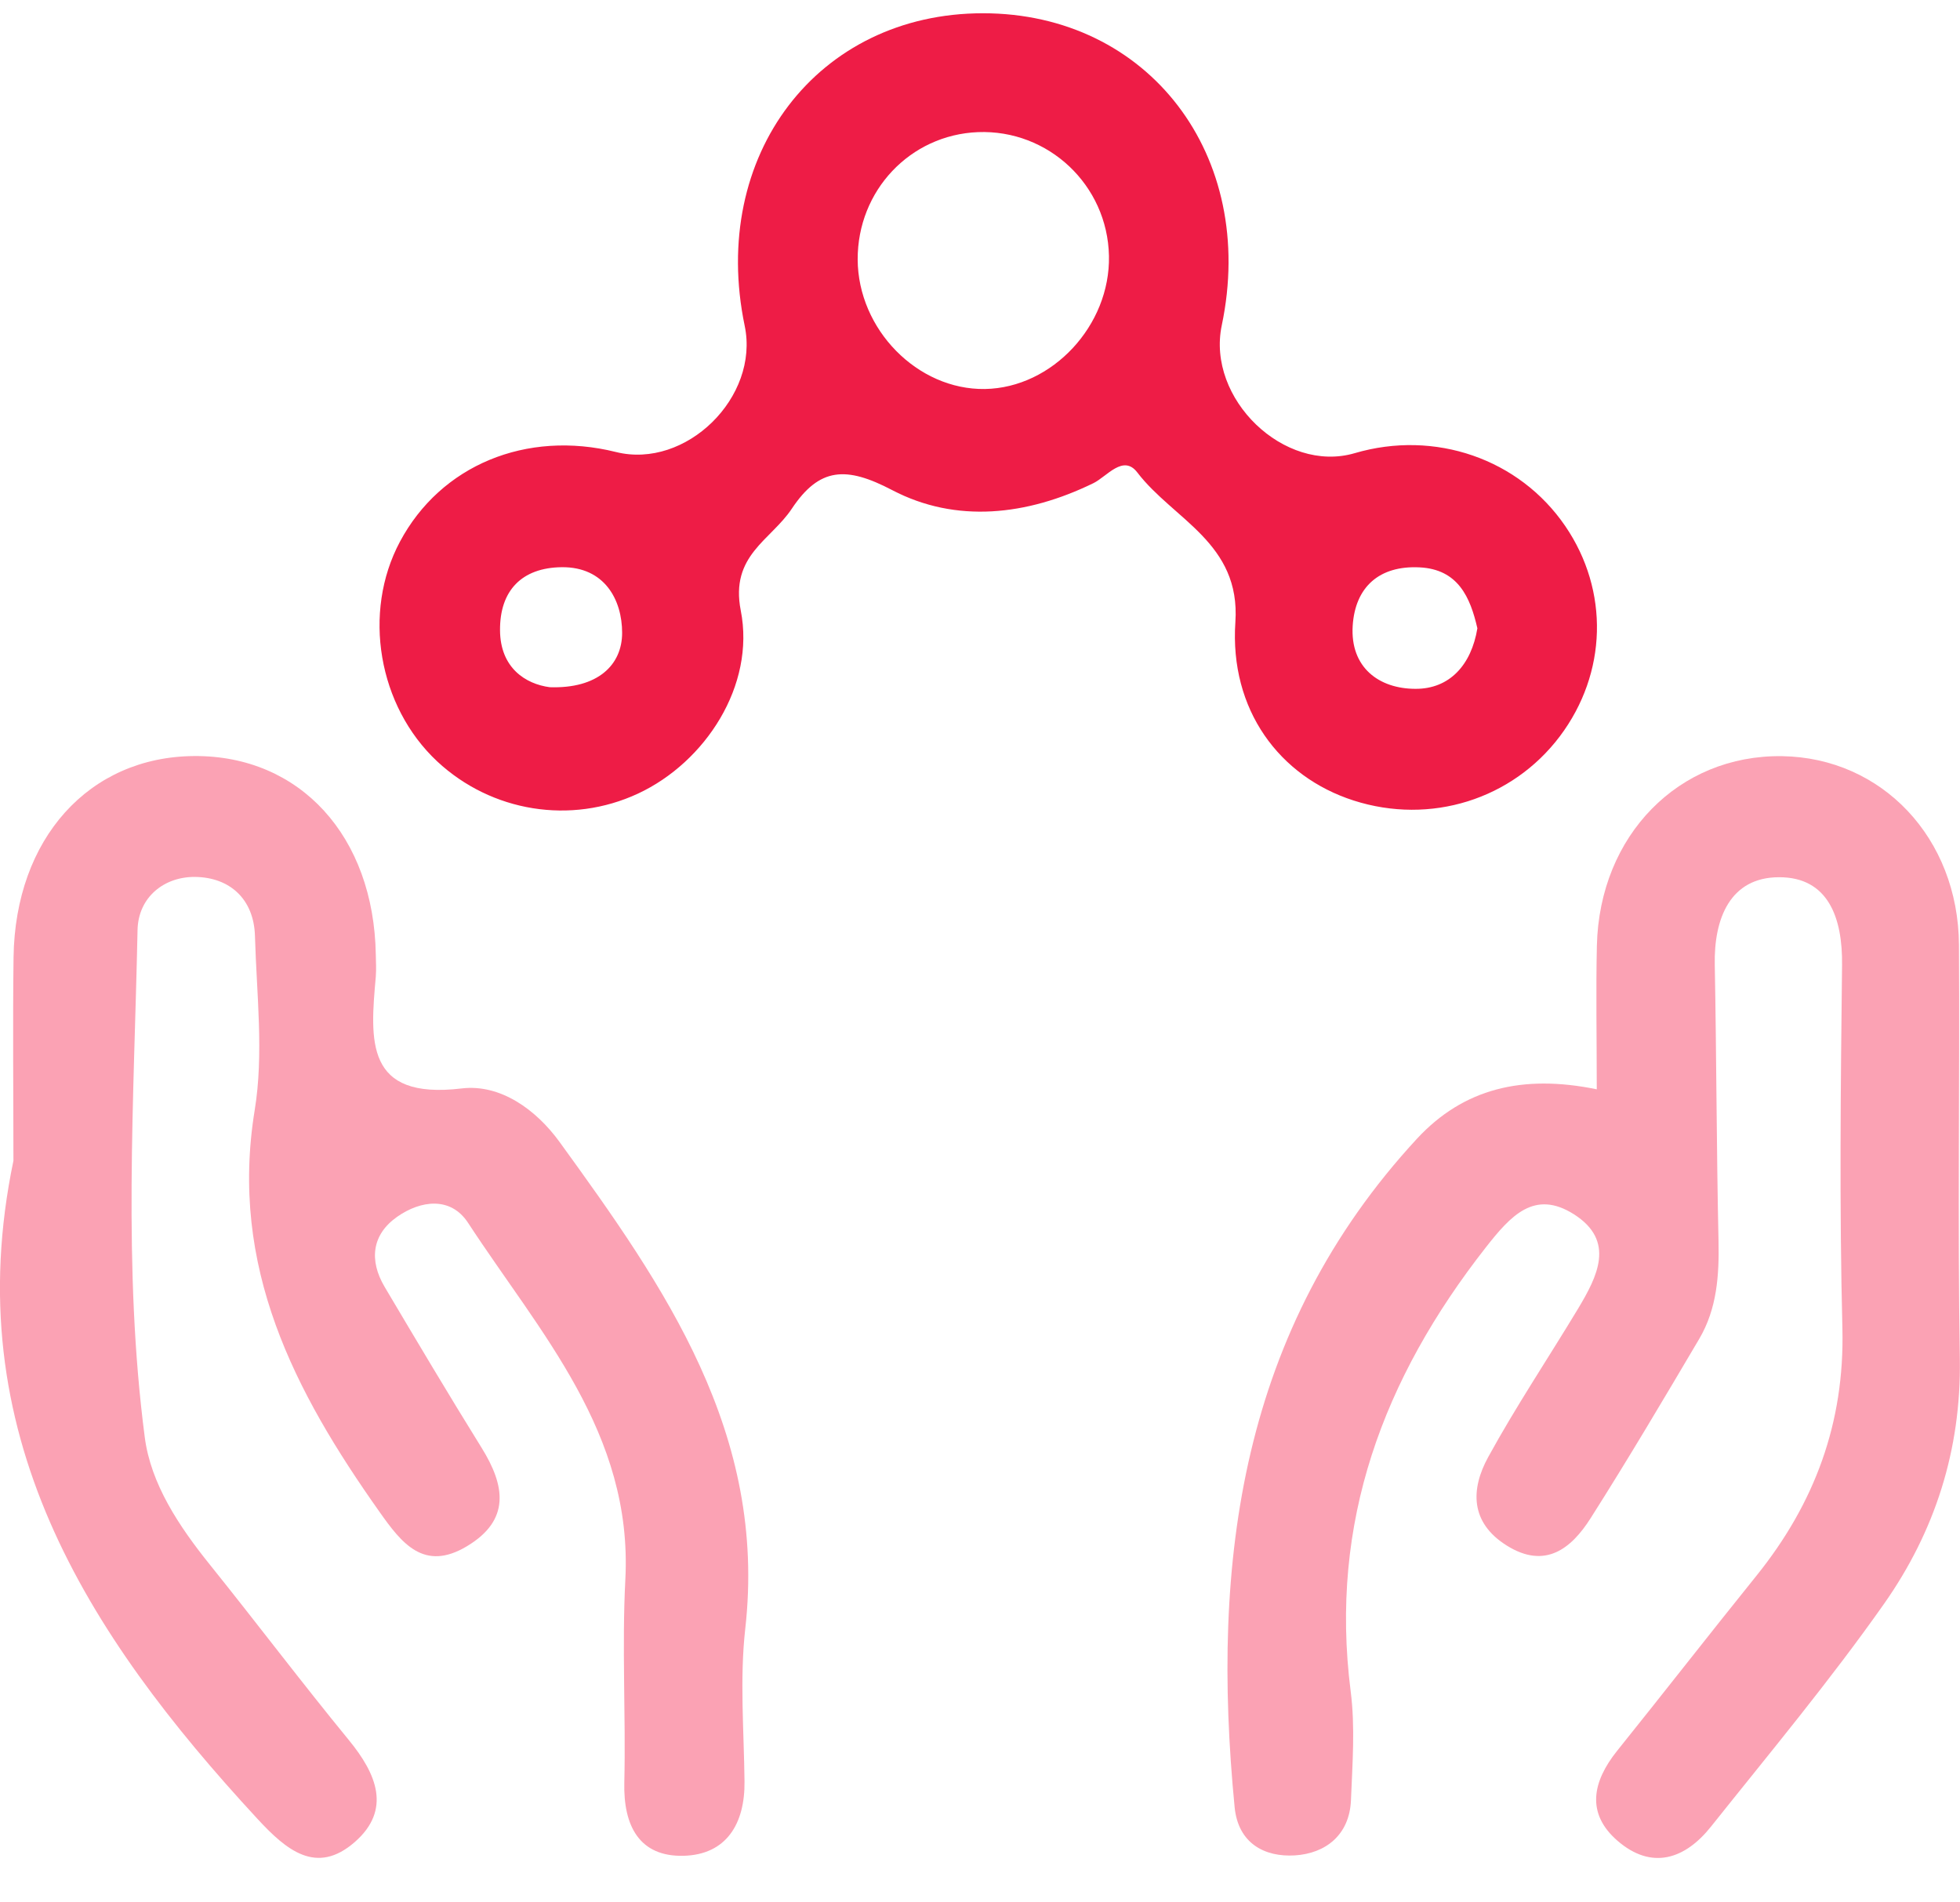 <svg width="34" height="33" viewBox="0 0 34 33" fill="none" xmlns="http://www.w3.org/2000/svg">
<g clip-path="url(#clip0_378_3369)">
<path d="M17.051 0.23C19.923 0.23 21.813 2.698 21.194 5.643C20.926 6.917 22.279 8.219 23.5 7.861C24.891 7.452 26.355 7.959 27.152 9.125C27.919 10.248 27.881 11.679 27.059 12.772C26.232 13.869 24.813 14.313 23.483 13.887C22.192 13.473 21.327 12.31 21.43 10.791C21.523 9.418 20.355 9.014 19.73 8.197C19.485 7.874 19.201 8.267 18.968 8.381C17.815 8.944 16.585 9.082 15.477 8.502C14.677 8.083 14.214 8.106 13.735 8.825C13.371 9.373 12.662 9.633 12.85 10.591C13.106 11.891 12.234 13.223 11.068 13.766C9.903 14.309 8.527 14.086 7.584 13.208C6.559 12.249 6.283 10.624 6.937 9.398C7.644 8.07 9.131 7.455 10.685 7.841C11.898 8.144 13.178 6.89 12.918 5.651C12.304 2.698 14.181 0.23 17.051 0.23ZM19.237 4.439C19.212 3.21 18.186 2.244 16.963 2.292C15.788 2.34 14.875 3.306 14.878 4.5C14.883 5.714 15.915 6.766 17.086 6.748C18.254 6.728 19.262 5.645 19.237 4.439ZM25.628 10.899C25.505 10.362 25.295 9.875 24.625 9.842C23.929 9.807 23.508 10.18 23.465 10.856C23.42 11.578 23.921 11.949 24.555 11.949C25.142 11.952 25.523 11.538 25.628 10.899ZM9.537 11.921C10.366 11.949 10.792 11.538 10.792 10.977C10.792 10.407 10.489 9.832 9.745 9.839C9.048 9.847 8.669 10.248 8.674 10.932C8.677 11.586 9.118 11.866 9.537 11.921Z" fill="#EE1C46"/>
<path d="M0.233 20.135C0.233 18.959 0.22 17.783 0.235 16.607C0.263 14.546 1.544 13.127 3.368 13.115C5.203 13.102 6.486 14.505 6.519 16.562C6.521 16.688 6.529 16.814 6.519 16.941C6.421 18.046 6.326 19.083 8.008 18.881C8.679 18.8 9.298 19.247 9.705 19.807C11.532 22.326 13.309 24.864 12.928 28.253C12.83 29.124 12.905 30.015 12.915 30.898C12.925 31.637 12.6 32.172 11.86 32.192C11.093 32.212 10.812 31.675 10.83 30.923C10.857 29.747 10.787 28.569 10.848 27.395C10.978 24.859 9.364 23.118 8.12 21.213C7.82 20.753 7.301 20.819 6.89 21.107C6.451 21.415 6.399 21.861 6.672 22.323C7.226 23.257 7.78 24.19 8.354 25.114C8.76 25.767 8.862 26.366 8.1 26.822C7.353 27.271 6.965 26.767 6.582 26.224C5.108 24.14 3.975 21.977 4.418 19.259C4.579 18.278 4.451 17.248 4.423 16.241C4.406 15.59 3.98 15.22 3.388 15.212C2.854 15.204 2.398 15.558 2.386 16.133C2.326 19.065 2.13 22.008 2.511 24.93C2.616 25.745 3.108 26.479 3.639 27.14C4.451 28.15 5.233 29.187 6.055 30.189C6.531 30.771 6.795 31.392 6.155 31.953C5.489 32.535 4.967 32.094 4.464 31.549C1.488 28.329 -0.747 24.839 0.233 20.135Z" fill="#FBA2B4"/>
<path d="M27.699 18.896C27.699 17.995 27.683 17.198 27.701 16.403C27.746 14.49 29.12 13.092 30.912 13.117C32.646 13.143 33.97 14.536 33.982 16.39C33.997 18.785 33.957 21.182 33.997 23.575C34.022 25.152 33.564 26.567 32.684 27.819C31.747 29.151 30.699 30.408 29.681 31.685C29.23 32.253 28.651 32.445 28.057 31.93C27.508 31.453 27.628 30.903 28.049 30.375C28.862 29.363 29.659 28.339 30.473 27.329C31.478 26.078 32 24.682 31.96 23.045C31.907 20.945 31.93 18.843 31.954 16.741C31.965 15.921 31.714 15.214 30.859 15.217C30.017 15.219 29.729 15.926 29.746 16.739C29.776 18.333 29.776 19.931 29.811 21.526C29.824 22.124 29.784 22.704 29.476 23.226C28.859 24.271 28.242 25.313 27.593 26.335C27.255 26.868 26.801 27.226 26.137 26.81C25.503 26.413 25.508 25.836 25.816 25.275C26.297 24.397 26.856 23.562 27.373 22.704C27.709 22.144 28.029 21.526 27.303 21.064C26.618 20.63 26.207 21.087 25.774 21.639C23.994 23.91 23.057 26.409 23.43 29.338C23.51 29.959 23.46 30.597 23.435 31.228C23.41 31.834 22.991 32.152 22.463 32.185C21.936 32.218 21.478 31.975 21.417 31.349C21.001 27.077 21.525 23.06 24.581 19.752C25.385 18.886 26.405 18.631 27.699 18.896Z" fill="#FBA2B4"/>
</g>
<defs>
<clipPath id="clip0_378_3369">
<rect width="34" height="32" fill="white" transform="translate(0 0.23)"/>
</clipPath>
</defs>
</svg>
